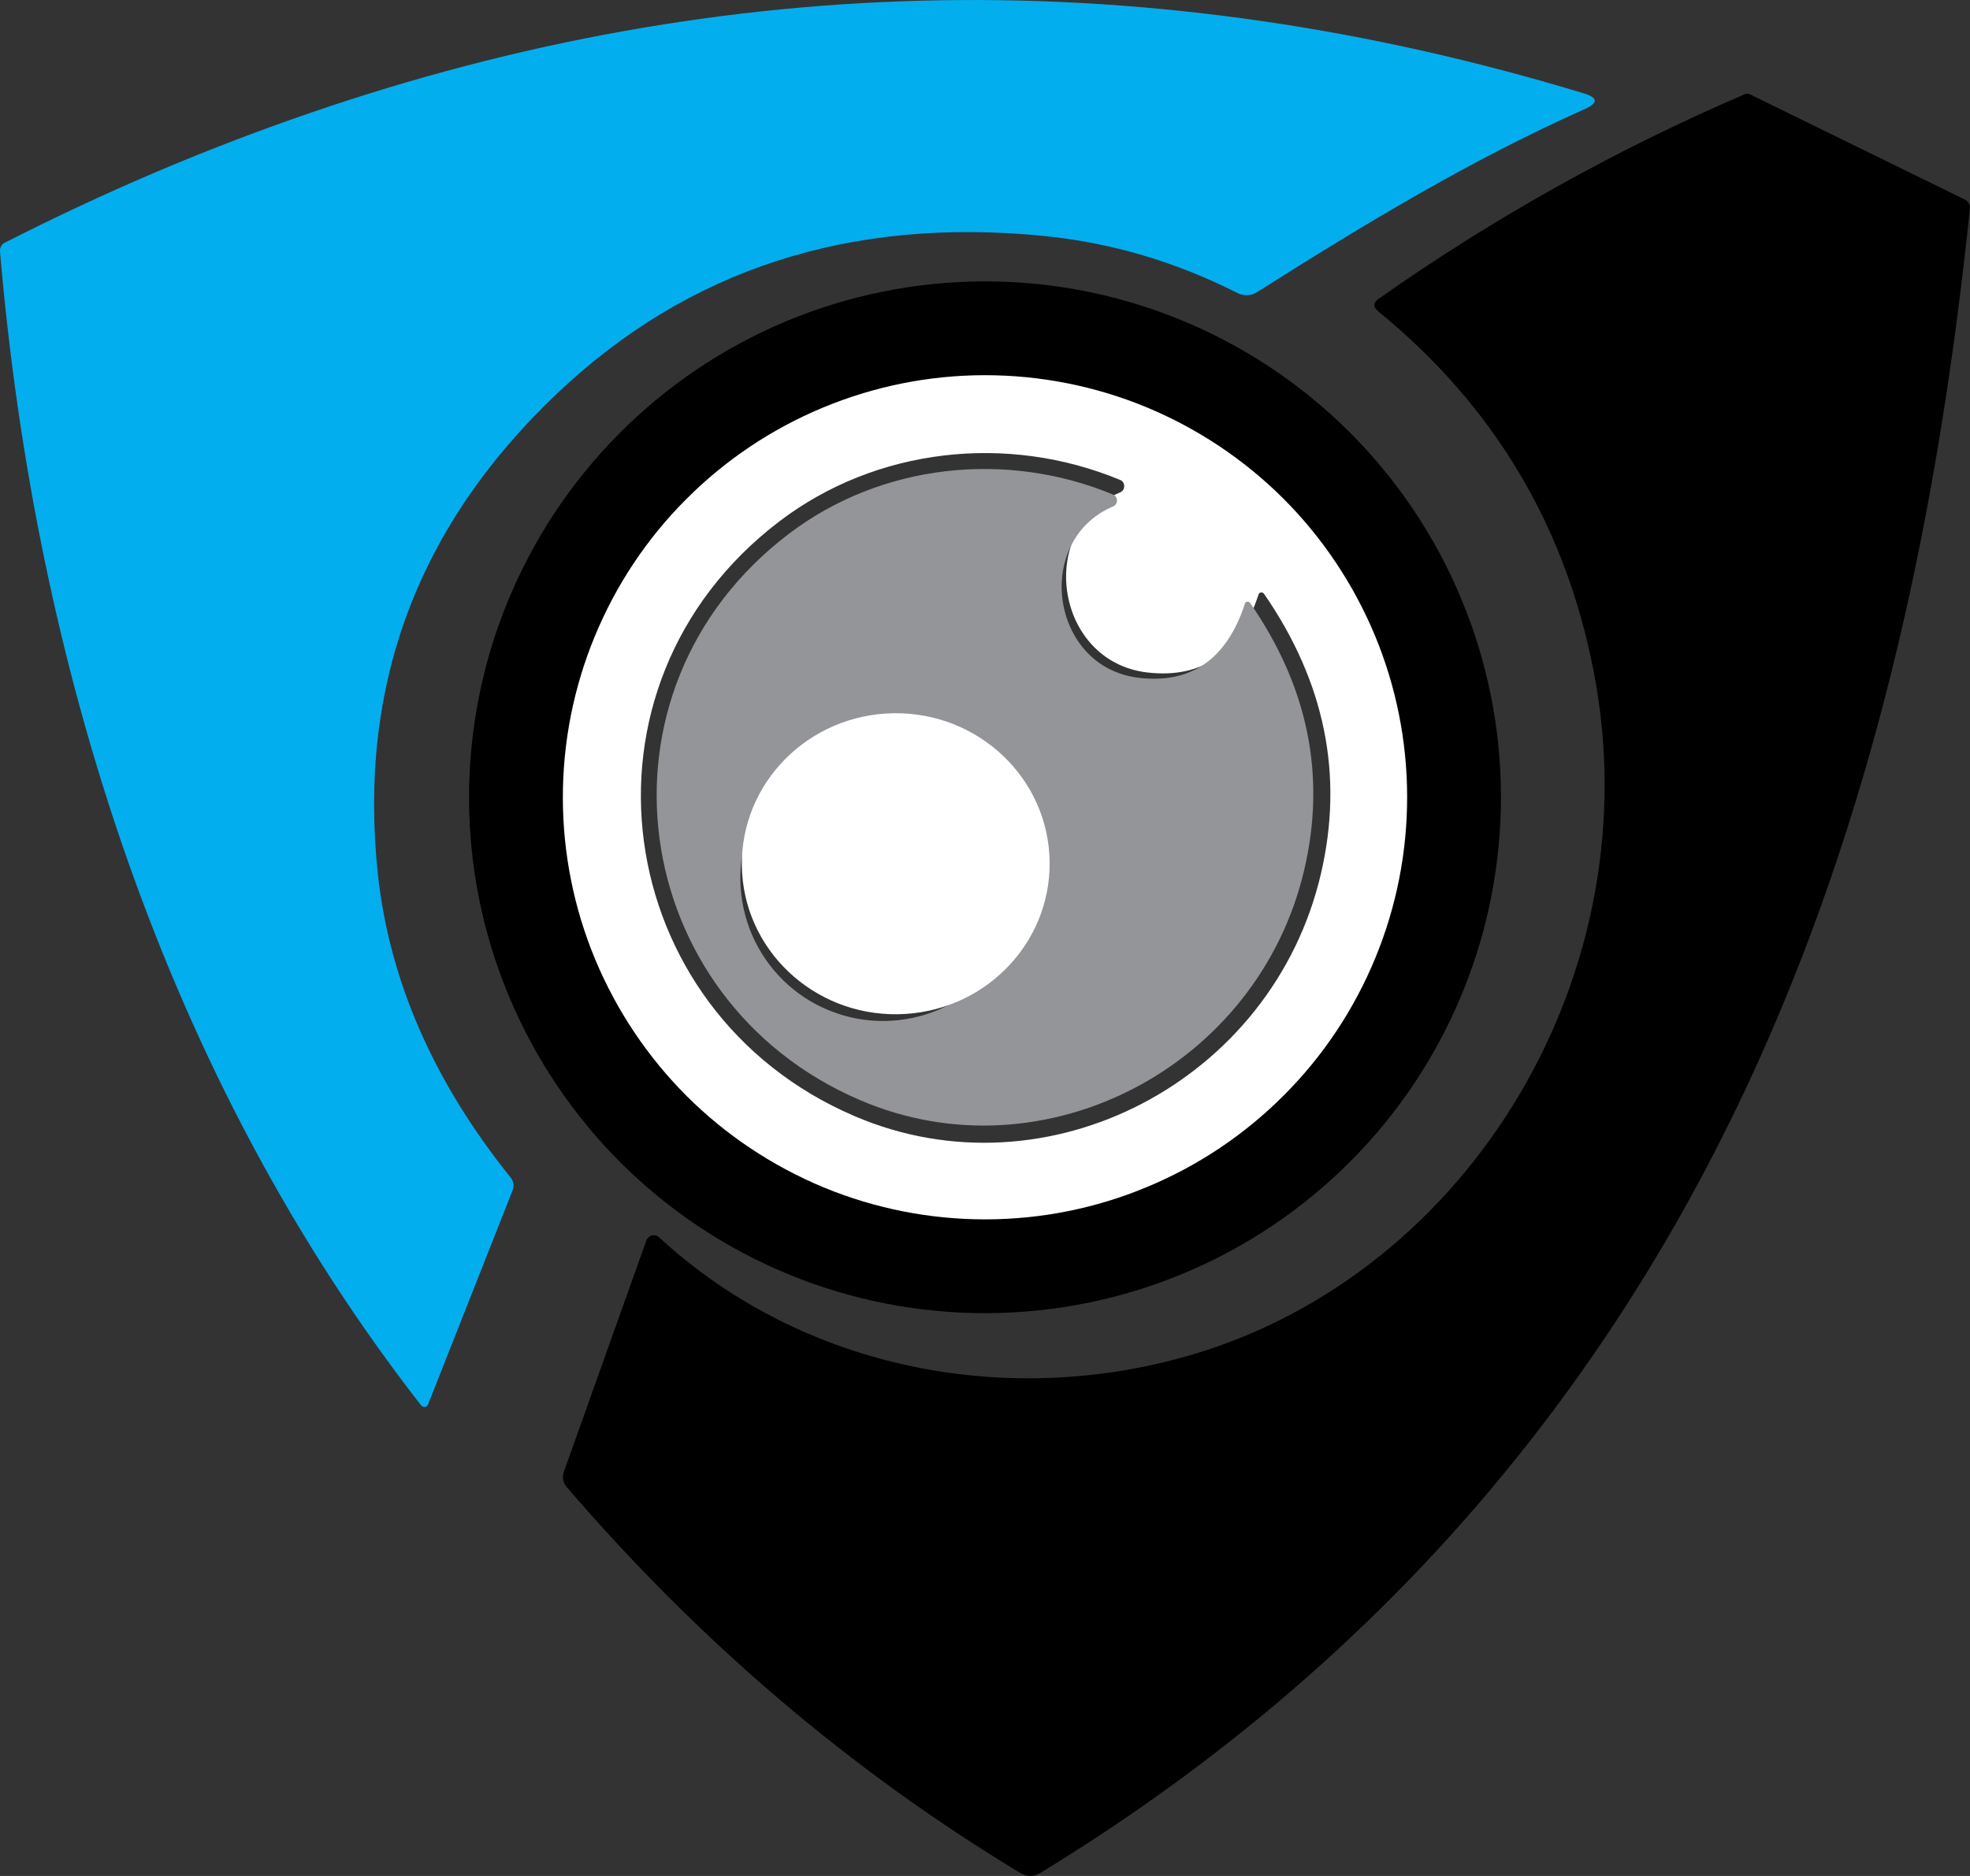 <svg width="21" height="20" viewBox="0 0 21 20" fill="none" xmlns="http://www.w3.org/2000/svg">
<rect x="0" y="0" width="21" height="20" fill="#333333" stroke="none"/>
<g clip-path="url(#clip0_16_4899)">
<path d="M16.891 1.164C15.672 1.708 14.545 2.39 13.401 3.114C13.37 3.134 13.335 3.146 13.297 3.147C13.261 3.149 13.224 3.141 13.191 3.124C12.536 2.792 11.853 2.59 11.142 2.517C9.068 2.307 7.331 2.869 5.929 4.204C4.448 5.613 3.814 7.318 4.028 9.318C4.151 10.456 4.624 11.536 5.446 12.557C5.46 12.576 5.47 12.598 5.473 12.621C5.476 12.644 5.474 12.667 5.465 12.689L4.563 14.973C4.561 14.98 4.556 14.986 4.55 14.991C4.544 14.996 4.537 14.999 4.529 15C4.522 15.001 4.514 14.999 4.507 14.996C4.5 14.993 4.494 14.989 4.489 14.983C1.759 11.479 0.376 7.102 0 2.679C-0.001 2.66 0.003 2.641 0.012 2.625C0.021 2.608 0.035 2.595 0.052 2.587C1.112 2.047 2.189 1.588 3.286 1.211C7.753 -0.328 12.285 -0.4 16.882 0.995C17.036 1.042 17.039 1.098 16.891 1.164Z" fill="#03AEEF"/>
<path d="M7.025 13.191C8.576 14.619 10.777 15.017 12.718 14.439C15.672 13.56 17.613 10.367 16.988 7.156C16.687 5.603 15.922 4.325 14.695 3.322C14.635 3.274 14.636 3.228 14.698 3.184C15.922 2.323 17.221 1.597 18.595 1.006C18.605 1.002 18.615 1 18.626 1C18.637 1 18.647 1.003 18.657 1.007L20.948 2.129C20.965 2.138 20.979 2.152 20.988 2.169C20.998 2.186 21.002 2.206 20.999 2.226C20.67 5.393 20.03 8.437 18.774 11.248C17.122 14.944 14.561 17.851 11.091 19.967C11.019 20.011 10.947 20.011 10.874 19.967C9.07 18.877 7.458 17.505 6.04 15.852C5.999 15.804 5.99 15.75 6.011 15.69L6.889 13.228C6.894 13.214 6.902 13.202 6.912 13.192C6.923 13.182 6.935 13.175 6.949 13.171C6.962 13.168 6.976 13.168 6.989 13.171C7.003 13.175 7.015 13.181 7.025 13.191Z" fill="black"/>
<path d="M16 8.48C16.002 9.203 15.863 9.918 15.588 10.587C15.314 11.255 14.911 11.863 14.402 12.375C13.893 12.888 13.288 13.295 12.622 13.574C11.956 13.853 11.241 13.997 10.519 14C9.796 14.002 9.081 13.863 8.413 13.589C7.744 13.315 7.137 12.912 6.624 12.403C6.112 11.894 5.705 11.289 5.426 10.623C5.147 9.957 5.002 9.242 5 8.52C4.998 7.797 5.137 7.082 5.412 6.413C5.686 5.745 6.089 5.137 6.598 4.625C7.107 4.112 7.712 3.705 8.378 3.426C9.044 3.147 9.759 3.003 10.481 3C11.204 2.997 11.919 3.137 12.587 3.411C13.256 3.685 13.863 4.088 14.376 4.597C14.888 5.106 15.296 5.711 15.574 6.377C15.853 7.043 15.998 7.758 16 8.48ZM14.965 8.498C14.964 7.912 14.847 7.332 14.622 6.79C14.397 6.249 14.067 5.757 13.652 5.344C13.236 4.93 12.744 4.602 12.202 4.378C11.659 4.155 11.079 4.041 10.492 4.042C9.906 4.043 9.326 4.159 8.784 4.385C8.243 4.61 7.751 4.94 7.338 5.355C6.924 5.77 6.596 6.263 6.372 6.805C6.149 7.347 6.034 7.928 6.035 8.514C6.036 9.1 6.153 9.681 6.378 10.222C6.603 10.763 6.933 11.255 7.348 11.669C7.764 12.082 8.256 12.411 8.798 12.634C9.341 12.857 9.921 12.972 10.508 12.971C11.094 12.97 11.674 12.853 12.216 12.628C12.757 12.402 13.249 12.073 13.662 11.657C14.076 11.242 14.404 10.749 14.628 10.207C14.851 9.665 14.966 9.084 14.965 8.498Z" fill="black"/>
<path d="M15 8.492C15.001 9.083 14.886 9.668 14.66 10.215C14.435 10.761 14.105 11.258 13.687 11.676C13.27 12.095 12.775 12.427 12.229 12.654C11.684 12.882 11.099 12.999 10.508 13C9.917 13.001 9.331 12.886 8.785 12.661C8.239 12.435 7.742 12.105 7.323 11.688C6.905 11.271 6.573 10.775 6.345 10.229C6.118 9.684 6.001 9.099 6 8.508C5.999 7.917 6.114 7.332 6.34 6.785C6.565 6.239 6.895 5.742 7.313 5.324C7.73 4.905 8.225 4.573 8.771 4.346C9.316 4.119 9.901 4.001 10.492 4C11.083 3.999 11.669 4.114 12.215 4.339C12.761 4.565 13.258 4.895 13.677 5.312C14.095 5.729 14.427 6.225 14.655 6.771C14.882 7.316 14.999 7.901 15 8.492ZM8.31 5.557C5.997 7.316 6.5 10.782 9.109 11.899C11.165 12.781 13.566 11.525 14.081 9.315C14.326 8.266 14.124 7.271 13.474 6.33C13.47 6.325 13.465 6.321 13.459 6.319C13.454 6.316 13.448 6.315 13.442 6.316C13.436 6.317 13.43 6.319 13.426 6.323C13.421 6.327 13.418 6.332 13.416 6.338C13.212 6.961 12.816 7.238 12.227 7.169C11.238 7.05 11.042 5.63 11.941 5.249C11.954 5.244 11.965 5.234 11.973 5.223C11.98 5.211 11.984 5.197 11.984 5.183C11.984 5.169 11.98 5.155 11.973 5.143C11.965 5.131 11.954 5.122 11.941 5.117C10.742 4.619 9.343 4.772 8.31 5.557Z" fill="white"/>
<path d="M8.408 5.692C9.392 4.944 10.724 4.799 11.866 5.273C11.878 5.278 11.889 5.287 11.896 5.298C11.903 5.309 11.907 5.322 11.907 5.336C11.907 5.349 11.903 5.363 11.896 5.374C11.889 5.385 11.878 5.394 11.866 5.399C11.01 5.762 11.197 7.114 12.138 7.226C12.699 7.292 13.077 7.029 13.271 6.435C13.272 6.43 13.275 6.425 13.28 6.421C13.284 6.418 13.29 6.415 13.295 6.415C13.301 6.414 13.307 6.415 13.312 6.417C13.318 6.419 13.322 6.423 13.326 6.428C13.945 7.323 14.137 8.271 13.904 9.27C13.414 11.374 11.127 12.569 9.169 11.729C6.684 10.666 6.205 7.367 8.408 5.692ZM10.935 9.34C10.932 9.14 10.89 8.942 10.811 8.758C10.732 8.575 10.618 8.408 10.474 8.269C10.331 8.129 10.162 8.019 9.976 7.946C9.791 7.872 9.592 7.835 9.392 7.838C9.193 7.841 8.995 7.883 8.812 7.962C8.628 8.041 8.462 8.156 8.323 8.3C8.183 8.443 8.074 8.613 8 8.799C7.926 8.984 7.889 9.183 7.892 9.383C7.895 9.583 7.937 9.781 8.016 9.965C8.095 10.148 8.209 10.315 8.352 10.454C8.495 10.594 8.665 10.704 8.85 10.777C9.036 10.851 9.234 10.888 9.434 10.885C9.634 10.882 9.831 10.84 10.015 10.761C10.198 10.682 10.364 10.567 10.504 10.424C10.643 10.28 10.753 10.11 10.827 9.924C10.901 9.739 10.937 9.54 10.935 9.34Z" fill="#949599"/>
<path d="M9.571 10.813C10.477 10.8 11.201 10.072 11.189 9.186C11.177 8.3 10.432 7.591 9.526 7.604C8.62 7.617 7.896 8.345 7.908 9.231C7.921 10.118 8.665 10.826 9.571 10.813Z" fill="white"/>
</g>
<defs>
<clipPath id="clip0_16_4899">
<rect width="21" height="20" fill="white"/>
</clipPath>
</defs>
</svg>
